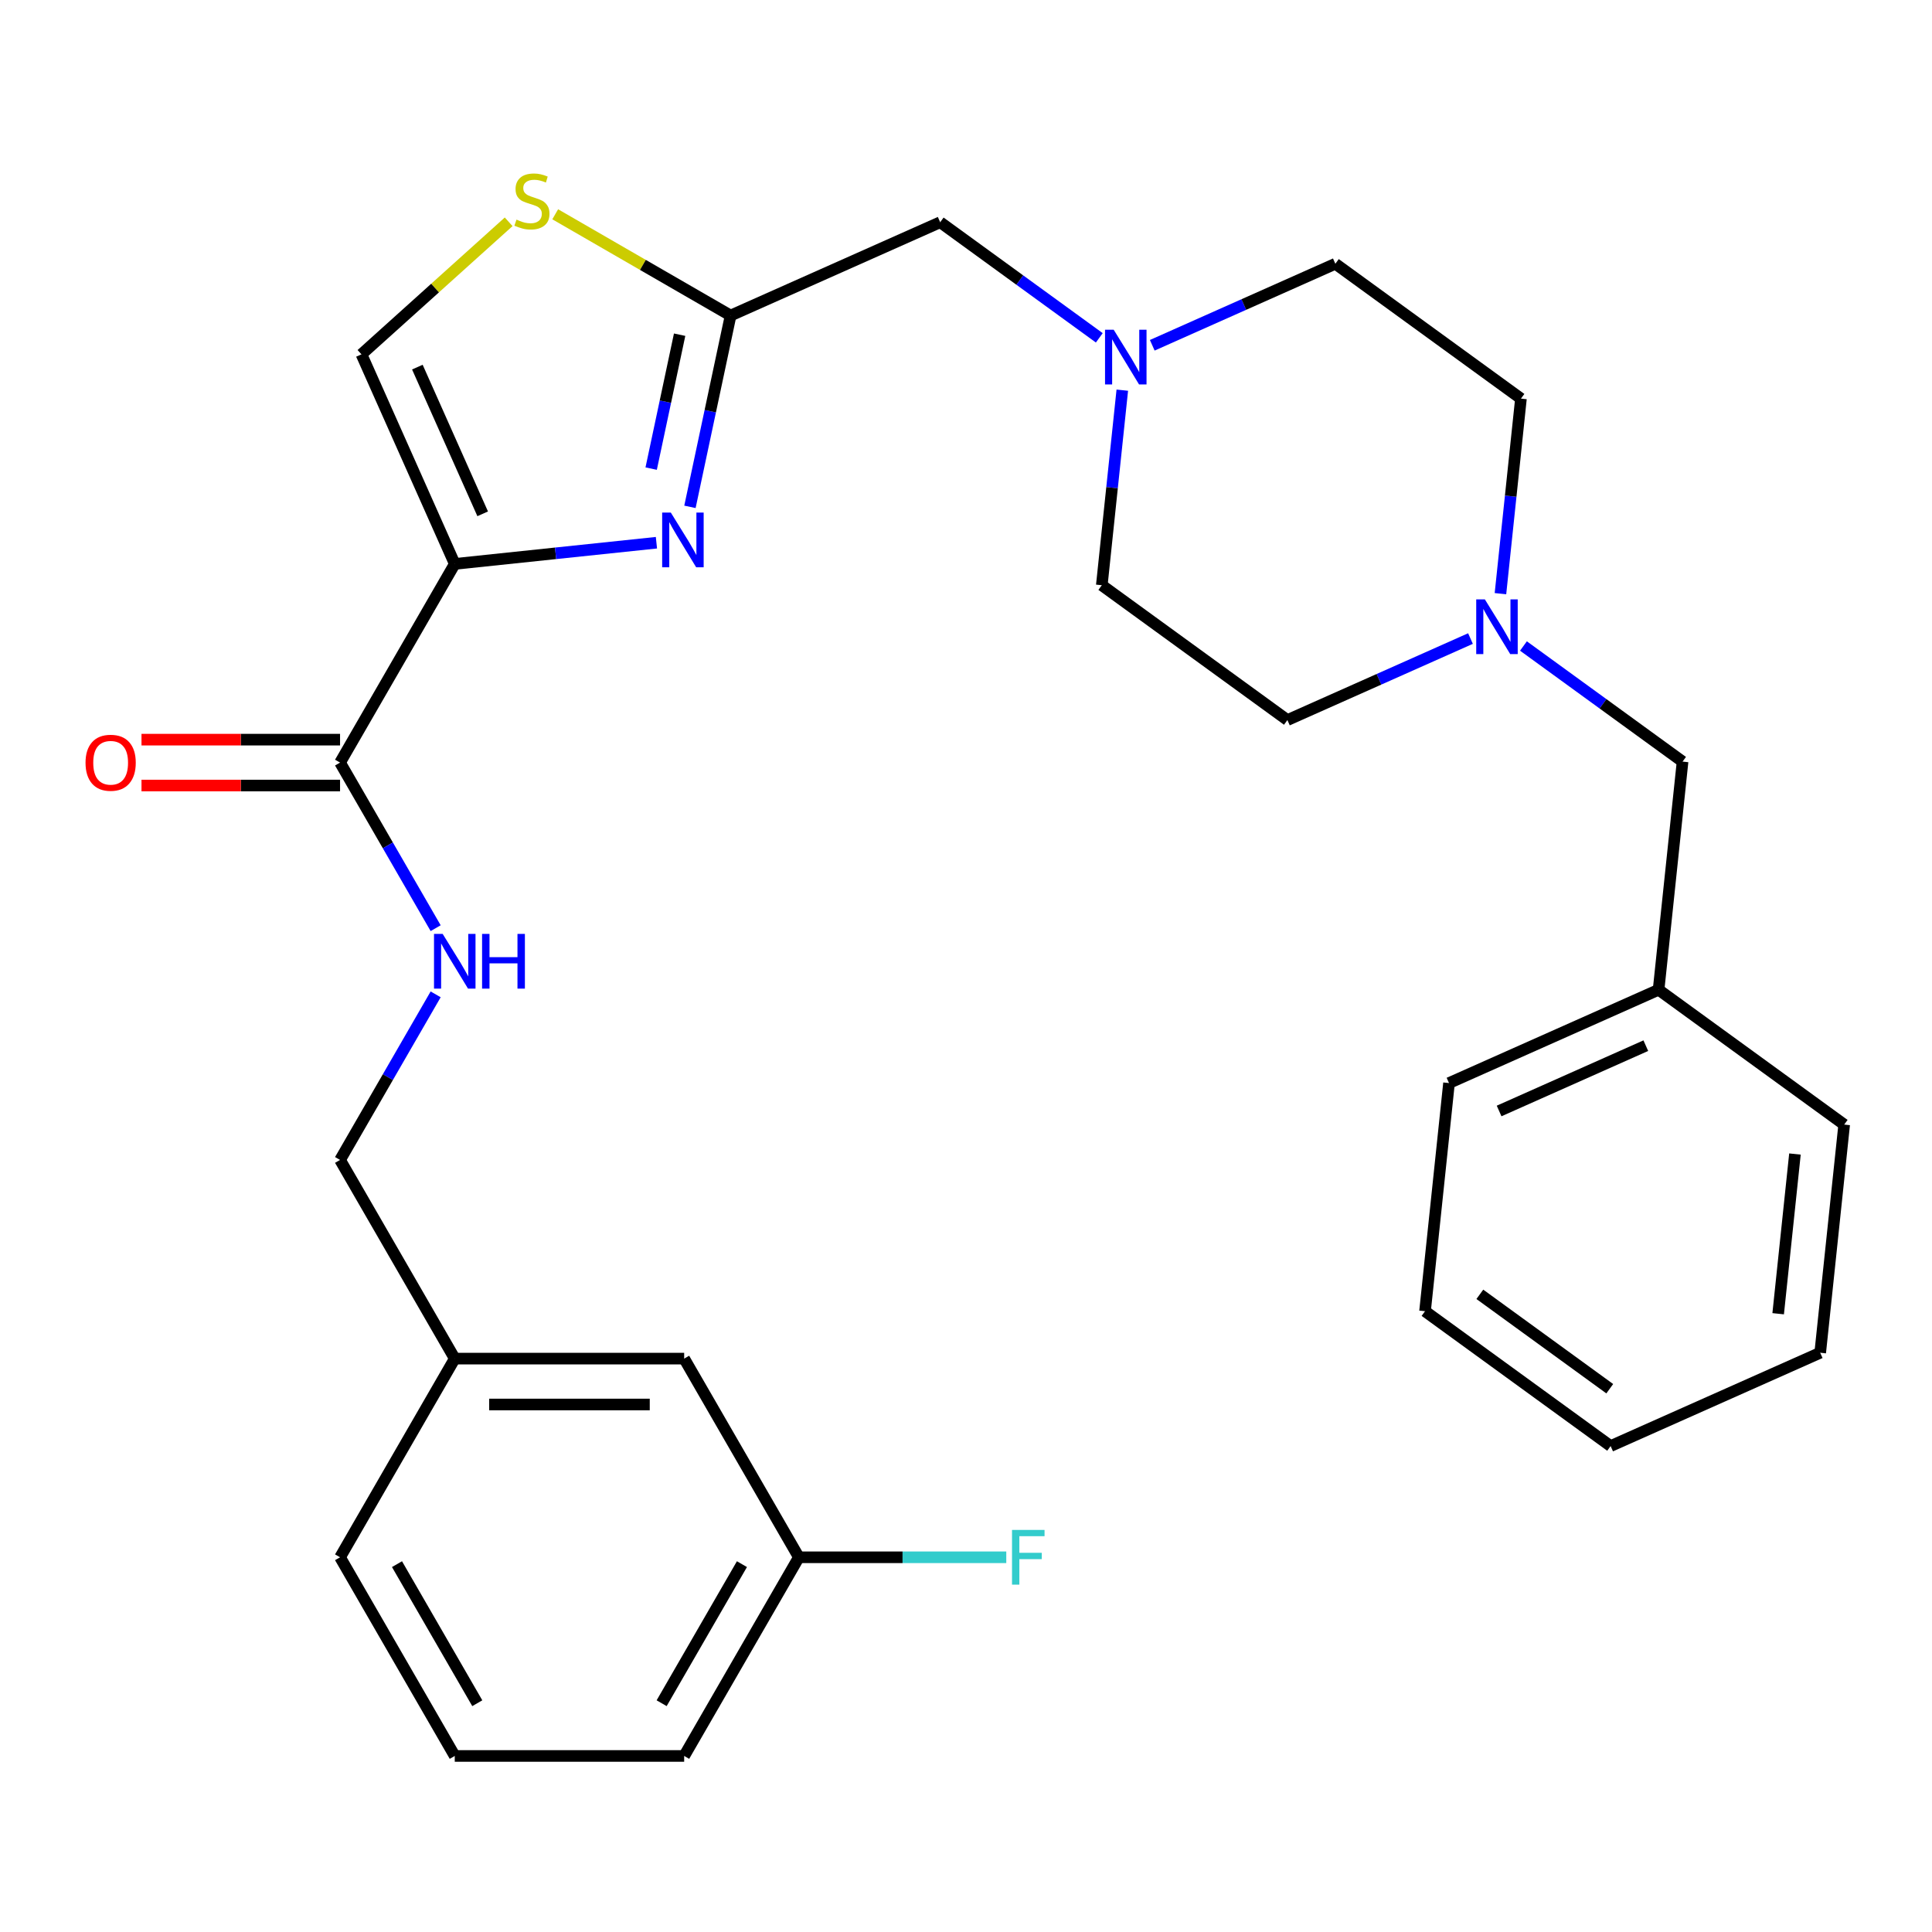 <?xml version='1.0' encoding='iso-8859-1'?>
<svg version='1.1' baseProfile='full'
              xmlns='http://www.w3.org/2000/svg'
                      xmlns:rdkit='http://www.rdkit.org/xml'
                      xmlns:xlink='http://www.w3.org/1999/xlink'
                  xml:space='preserve'
width='1000px' height='1000px' viewBox='0 0 1000 1000'>
<!-- END OF HEADER -->
<rect style='opacity:1.0;fill:#FFFFFF;stroke:none' width='1000' height='1000' x='0' y='0'> </rect>
<path class='bond-0' d='M 413.495,806.048 L 354.125,908.881' style='fill:none;fill-rule:evenodd;stroke:#000000;stroke-width:6px;stroke-linecap:butt;stroke-linejoin:miter;stroke-opacity:1' />
<path class='bond-0' d='M 384.023,809.599 L 342.464,881.582' style='fill:none;fill-rule:evenodd;stroke:#000000;stroke-width:6px;stroke-linecap:butt;stroke-linejoin:miter;stroke-opacity:1' />
<path class='bond-1' d='M 413.495,806.048 L 354.125,703.215' style='fill:none;fill-rule:evenodd;stroke:#000000;stroke-width:6px;stroke-linecap:butt;stroke-linejoin:miter;stroke-opacity:1' />
<path class='bond-2' d='M 413.495,806.048 L 467.172,806.048' style='fill:none;fill-rule:evenodd;stroke:#000000;stroke-width:6px;stroke-linecap:butt;stroke-linejoin:miter;stroke-opacity:1' />
<path class='bond-2' d='M 467.172,806.048 L 520.848,806.048' style='fill:none;fill-rule:evenodd;stroke:#33CCCC;stroke-width:6px;stroke-linecap:butt;stroke-linejoin:miter;stroke-opacity:1' />
<path class='bond-3' d='M 176.012,382.841 L 124.626,382.841' style='fill:none;fill-rule:evenodd;stroke:#000000;stroke-width:6px;stroke-linecap:butt;stroke-linejoin:miter;stroke-opacity:1' />
<path class='bond-3' d='M 124.626,382.841 L 73.239,382.841' style='fill:none;fill-rule:evenodd;stroke:#FF0000;stroke-width:6px;stroke-linecap:butt;stroke-linejoin:miter;stroke-opacity:1' />
<path class='bond-3' d='M 176.012,406.59 L 124.626,406.59' style='fill:none;fill-rule:evenodd;stroke:#000000;stroke-width:6px;stroke-linecap:butt;stroke-linejoin:miter;stroke-opacity:1' />
<path class='bond-3' d='M 124.626,406.59 L 73.239,406.59' style='fill:none;fill-rule:evenodd;stroke:#FF0000;stroke-width:6px;stroke-linecap:butt;stroke-linejoin:miter;stroke-opacity:1' />
<path class='bond-4' d='M 176.012,394.715 L 200.753,437.568' style='fill:none;fill-rule:evenodd;stroke:#000000;stroke-width:6px;stroke-linecap:butt;stroke-linejoin:miter;stroke-opacity:1' />
<path class='bond-4' d='M 200.753,437.568 L 225.494,480.42' style='fill:none;fill-rule:evenodd;stroke:#0000FF;stroke-width:6px;stroke-linecap:butt;stroke-linejoin:miter;stroke-opacity:1' />
<path class='bond-5' d='M 176.012,394.715 L 235.383,291.882' style='fill:none;fill-rule:evenodd;stroke:#000000;stroke-width:6px;stroke-linecap:butt;stroke-linejoin:miter;stroke-opacity:1' />
<path class='bond-6' d='M 225.494,514.677 L 200.753,557.529' style='fill:none;fill-rule:evenodd;stroke:#0000FF;stroke-width:6px;stroke-linecap:butt;stroke-linejoin:miter;stroke-opacity:1' />
<path class='bond-6' d='M 200.753,557.529 L 176.012,600.382' style='fill:none;fill-rule:evenodd;stroke:#000000;stroke-width:6px;stroke-linecap:butt;stroke-linejoin:miter;stroke-opacity:1' />
<path class='bond-7' d='M 354.125,908.881 L 235.383,908.881' style='fill:none;fill-rule:evenodd;stroke:#000000;stroke-width:6px;stroke-linecap:butt;stroke-linejoin:miter;stroke-opacity:1' />
<path class='bond-8' d='M 263.28,114.801 L 225.183,149.104' style='fill:none;fill-rule:evenodd;stroke:#CCCC00;stroke-width:6px;stroke-linecap:butt;stroke-linejoin:miter;stroke-opacity:1' />
<path class='bond-8' d='M 225.183,149.104 L 187.087,183.406' style='fill:none;fill-rule:evenodd;stroke:#000000;stroke-width:6px;stroke-linecap:butt;stroke-linejoin:miter;stroke-opacity:1' />
<path class='bond-9' d='M 287.377,110.909 L 332.77,137.116' style='fill:none;fill-rule:evenodd;stroke:#CCCC00;stroke-width:6px;stroke-linecap:butt;stroke-linejoin:miter;stroke-opacity:1' />
<path class='bond-9' d='M 332.77,137.116 L 378.162,163.324' style='fill:none;fill-rule:evenodd;stroke:#000000;stroke-width:6px;stroke-linecap:butt;stroke-linejoin:miter;stroke-opacity:1' />
<path class='bond-10' d='M 580.901,201.95 L 575.596,252.431' style='fill:none;fill-rule:evenodd;stroke:#0000FF;stroke-width:6px;stroke-linecap:butt;stroke-linejoin:miter;stroke-opacity:1' />
<path class='bond-10' d='M 575.596,252.431 L 570.29,302.913' style='fill:none;fill-rule:evenodd;stroke:#000000;stroke-width:6px;stroke-linecap:butt;stroke-linejoin:miter;stroke-opacity:1' />
<path class='bond-11' d='M 596.41,178.718 L 643.794,157.622' style='fill:none;fill-rule:evenodd;stroke:#0000FF;stroke-width:6px;stroke-linecap:butt;stroke-linejoin:miter;stroke-opacity:1' />
<path class='bond-11' d='M 643.794,157.622 L 691.177,136.525' style='fill:none;fill-rule:evenodd;stroke:#000000;stroke-width:6px;stroke-linecap:butt;stroke-linejoin:miter;stroke-opacity:1' />
<path class='bond-12' d='M 568.993,174.862 L 527.815,144.944' style='fill:none;fill-rule:evenodd;stroke:#0000FF;stroke-width:6px;stroke-linecap:butt;stroke-linejoin:miter;stroke-opacity:1' />
<path class='bond-12' d='M 527.815,144.944 L 486.638,115.027' style='fill:none;fill-rule:evenodd;stroke:#000000;stroke-width:6px;stroke-linecap:butt;stroke-linejoin:miter;stroke-opacity:1' />
<path class='bond-13' d='M 187.087,183.406 L 235.383,291.882' style='fill:none;fill-rule:evenodd;stroke:#000000;stroke-width:6px;stroke-linecap:butt;stroke-linejoin:miter;stroke-opacity:1' />
<path class='bond-13' d='M 216.026,190.018 L 249.834,265.952' style='fill:none;fill-rule:evenodd;stroke:#000000;stroke-width:6px;stroke-linecap:butt;stroke-linejoin:miter;stroke-opacity:1' />
<path class='bond-14' d='M 235.383,291.882 L 287.574,286.397' style='fill:none;fill-rule:evenodd;stroke:#000000;stroke-width:6px;stroke-linecap:butt;stroke-linejoin:miter;stroke-opacity:1' />
<path class='bond-14' d='M 287.574,286.397 L 339.766,280.911' style='fill:none;fill-rule:evenodd;stroke:#0000FF;stroke-width:6px;stroke-linecap:butt;stroke-linejoin:miter;stroke-opacity:1' />
<path class='bond-15' d='M 788.538,334.37 L 829.716,364.288' style='fill:none;fill-rule:evenodd;stroke:#0000FF;stroke-width:6px;stroke-linecap:butt;stroke-linejoin:miter;stroke-opacity:1' />
<path class='bond-15' d='M 829.716,364.288 L 870.893,394.205' style='fill:none;fill-rule:evenodd;stroke:#000000;stroke-width:6px;stroke-linecap:butt;stroke-linejoin:miter;stroke-opacity:1' />
<path class='bond-16' d='M 776.63,307.282 L 781.936,256.801' style='fill:none;fill-rule:evenodd;stroke:#0000FF;stroke-width:6px;stroke-linecap:butt;stroke-linejoin:miter;stroke-opacity:1' />
<path class='bond-16' d='M 781.936,256.801 L 787.241,206.32' style='fill:none;fill-rule:evenodd;stroke:#000000;stroke-width:6px;stroke-linecap:butt;stroke-linejoin:miter;stroke-opacity:1' />
<path class='bond-17' d='M 761.121,330.514 L 713.737,351.611' style='fill:none;fill-rule:evenodd;stroke:#0000FF;stroke-width:6px;stroke-linecap:butt;stroke-linejoin:miter;stroke-opacity:1' />
<path class='bond-17' d='M 713.737,351.611 L 666.354,372.707' style='fill:none;fill-rule:evenodd;stroke:#000000;stroke-width:6px;stroke-linecap:butt;stroke-linejoin:miter;stroke-opacity:1' />
<path class='bond-18' d='M 870.893,394.205 L 858.482,512.296' style='fill:none;fill-rule:evenodd;stroke:#000000;stroke-width:6px;stroke-linecap:butt;stroke-linejoin:miter;stroke-opacity:1' />
<path class='bond-19' d='M 858.482,512.296 L 750.006,560.593' style='fill:none;fill-rule:evenodd;stroke:#000000;stroke-width:6px;stroke-linecap:butt;stroke-linejoin:miter;stroke-opacity:1' />
<path class='bond-19' d='M 851.869,541.236 L 775.936,575.043' style='fill:none;fill-rule:evenodd;stroke:#000000;stroke-width:6px;stroke-linecap:butt;stroke-linejoin:miter;stroke-opacity:1' />
<path class='bond-20' d='M 858.482,512.296 L 954.545,582.091' style='fill:none;fill-rule:evenodd;stroke:#000000;stroke-width:6px;stroke-linecap:butt;stroke-linejoin:miter;stroke-opacity:1' />
<path class='bond-21' d='M 787.241,206.32 L 691.177,136.525' style='fill:none;fill-rule:evenodd;stroke:#000000;stroke-width:6px;stroke-linecap:butt;stroke-linejoin:miter;stroke-opacity:1' />
<path class='bond-22' d='M 666.354,372.707 L 570.29,302.913' style='fill:none;fill-rule:evenodd;stroke:#000000;stroke-width:6px;stroke-linecap:butt;stroke-linejoin:miter;stroke-opacity:1' />
<path class='bond-23' d='M 750.006,560.593 L 737.594,678.684' style='fill:none;fill-rule:evenodd;stroke:#000000;stroke-width:6px;stroke-linecap:butt;stroke-linejoin:miter;stroke-opacity:1' />
<path class='bond-24' d='M 954.545,582.091 L 942.134,700.182' style='fill:none;fill-rule:evenodd;stroke:#000000;stroke-width:6px;stroke-linecap:butt;stroke-linejoin:miter;stroke-opacity:1' />
<path class='bond-24' d='M 929.065,597.322 L 920.377,679.986' style='fill:none;fill-rule:evenodd;stroke:#000000;stroke-width:6px;stroke-linecap:butt;stroke-linejoin:miter;stroke-opacity:1' />
<path class='bond-25' d='M 942.134,700.182 L 833.658,748.478' style='fill:none;fill-rule:evenodd;stroke:#000000;stroke-width:6px;stroke-linecap:butt;stroke-linejoin:miter;stroke-opacity:1' />
<path class='bond-26' d='M 737.594,678.684 L 833.658,748.478' style='fill:none;fill-rule:evenodd;stroke:#000000;stroke-width:6px;stroke-linecap:butt;stroke-linejoin:miter;stroke-opacity:1' />
<path class='bond-26' d='M 765.962,669.94 L 833.207,718.796' style='fill:none;fill-rule:evenodd;stroke:#000000;stroke-width:6px;stroke-linecap:butt;stroke-linejoin:miter;stroke-opacity:1' />
<path class='bond-27' d='M 357.115,262.342 L 367.638,212.833' style='fill:none;fill-rule:evenodd;stroke:#0000FF;stroke-width:6px;stroke-linecap:butt;stroke-linejoin:miter;stroke-opacity:1' />
<path class='bond-27' d='M 367.638,212.833 L 378.162,163.324' style='fill:none;fill-rule:evenodd;stroke:#000000;stroke-width:6px;stroke-linecap:butt;stroke-linejoin:miter;stroke-opacity:1' />
<path class='bond-27' d='M 337.043,242.552 L 344.409,207.895' style='fill:none;fill-rule:evenodd;stroke:#0000FF;stroke-width:6px;stroke-linecap:butt;stroke-linejoin:miter;stroke-opacity:1' />
<path class='bond-27' d='M 344.409,207.895 L 351.775,173.239' style='fill:none;fill-rule:evenodd;stroke:#000000;stroke-width:6px;stroke-linecap:butt;stroke-linejoin:miter;stroke-opacity:1' />
<path class='bond-28' d='M 378.162,163.324 L 486.638,115.027' style='fill:none;fill-rule:evenodd;stroke:#000000;stroke-width:6px;stroke-linecap:butt;stroke-linejoin:miter;stroke-opacity:1' />
<path class='bond-29' d='M 235.383,908.881 L 176.012,806.048' style='fill:none;fill-rule:evenodd;stroke:#000000;stroke-width:6px;stroke-linecap:butt;stroke-linejoin:miter;stroke-opacity:1' />
<path class='bond-29' d='M 247.044,881.582 L 205.485,809.599' style='fill:none;fill-rule:evenodd;stroke:#000000;stroke-width:6px;stroke-linecap:butt;stroke-linejoin:miter;stroke-opacity:1' />
<path class='bond-30' d='M 176.012,806.048 L 235.383,703.215' style='fill:none;fill-rule:evenodd;stroke:#000000;stroke-width:6px;stroke-linecap:butt;stroke-linejoin:miter;stroke-opacity:1' />
<path class='bond-31' d='M 235.383,703.215 L 354.125,703.215' style='fill:none;fill-rule:evenodd;stroke:#000000;stroke-width:6px;stroke-linecap:butt;stroke-linejoin:miter;stroke-opacity:1' />
<path class='bond-31' d='M 253.194,726.963 L 336.313,726.963' style='fill:none;fill-rule:evenodd;stroke:#000000;stroke-width:6px;stroke-linecap:butt;stroke-linejoin:miter;stroke-opacity:1' />
<path class='bond-32' d='M 235.383,703.215 L 176.012,600.382' style='fill:none;fill-rule:evenodd;stroke:#000000;stroke-width:6px;stroke-linecap:butt;stroke-linejoin:miter;stroke-opacity:1' />
<path  class='atom-2' d='M 44.271 394.795
Q 44.271 387.995, 47.631 384.195
Q 50.991 380.395, 57.271 380.395
Q 63.551 380.395, 66.911 384.195
Q 70.271 387.995, 70.271 394.795
Q 70.271 401.675, 66.871 405.595
Q 63.471 409.475, 57.271 409.475
Q 51.031 409.475, 47.631 405.595
Q 44.271 401.715, 44.271 394.795
M 57.271 406.275
Q 61.591 406.275, 63.911 403.395
Q 66.271 400.475, 66.271 394.795
Q 66.271 389.235, 63.911 386.435
Q 61.591 383.595, 57.271 383.595
Q 52.951 383.595, 50.591 386.395
Q 48.271 389.195, 48.271 394.795
Q 48.271 400.515, 50.591 403.395
Q 52.951 406.275, 57.271 406.275
' fill='#FF0000'/>
<path  class='atom-3' d='M 229.123 483.389
L 238.403 498.389
Q 239.323 499.869, 240.803 502.549
Q 242.283 505.229, 242.363 505.389
L 242.363 483.389
L 246.123 483.389
L 246.123 511.709
L 242.243 511.709
L 232.283 495.309
Q 231.123 493.389, 229.883 491.189
Q 228.683 488.989, 228.323 488.309
L 228.323 511.709
L 224.643 511.709
L 224.643 483.389
L 229.123 483.389
' fill='#0000FF'/>
<path  class='atom-3' d='M 249.523 483.389
L 253.363 483.389
L 253.363 495.429
L 267.843 495.429
L 267.843 483.389
L 271.683 483.389
L 271.683 511.709
L 267.843 511.709
L 267.843 498.629
L 253.363 498.629
L 253.363 511.709
L 249.523 511.709
L 249.523 483.389
' fill='#0000FF'/>
<path  class='atom-5' d='M 267.329 113.673
Q 267.649 113.793, 268.969 114.353
Q 270.289 114.913, 271.729 115.273
Q 273.209 115.593, 274.649 115.593
Q 277.329 115.593, 278.889 114.313
Q 280.449 112.993, 280.449 110.713
Q 280.449 109.153, 279.649 108.193
Q 278.889 107.233, 277.689 106.713
Q 276.489 106.193, 274.489 105.593
Q 271.969 104.833, 270.449 104.113
Q 268.969 103.393, 267.889 101.873
Q 266.849 100.353, 266.849 97.793
Q 266.849 94.233, 269.249 92.033
Q 271.689 89.833, 276.489 89.833
Q 279.769 89.833, 283.489 91.393
L 282.569 94.473
Q 279.169 93.073, 276.609 93.073
Q 273.849 93.073, 272.329 94.233
Q 270.809 95.353, 270.849 97.313
Q 270.849 98.833, 271.609 99.753
Q 272.409 100.673, 273.529 101.193
Q 274.689 101.713, 276.609 102.313
Q 279.169 103.113, 280.689 103.913
Q 282.209 104.713, 283.289 106.353
Q 284.409 107.953, 284.409 110.713
Q 284.409 114.633, 281.769 116.753
Q 279.169 118.833, 274.809 118.833
Q 272.289 118.833, 270.369 118.273
Q 268.489 117.753, 266.249 116.833
L 267.329 113.673
' fill='#CCCC00'/>
<path  class='atom-6' d='M 576.442 170.662
L 585.722 185.662
Q 586.642 187.142, 588.122 189.822
Q 589.602 192.502, 589.682 192.662
L 589.682 170.662
L 593.442 170.662
L 593.442 198.982
L 589.562 198.982
L 579.602 182.582
Q 578.442 180.662, 577.202 178.462
Q 576.002 176.262, 575.642 175.582
L 575.642 198.982
L 571.962 198.982
L 571.962 170.662
L 576.442 170.662
' fill='#0000FF'/>
<path  class='atom-9' d='M 768.569 310.251
L 777.849 325.251
Q 778.769 326.731, 780.249 329.411
Q 781.729 332.091, 781.809 332.251
L 781.809 310.251
L 785.569 310.251
L 785.569 338.571
L 781.689 338.571
L 771.729 322.171
Q 770.569 320.251, 769.329 318.051
Q 768.129 315.851, 767.769 315.171
L 767.769 338.571
L 764.089 338.571
L 764.089 310.251
L 768.569 310.251
' fill='#0000FF'/>
<path  class='atom-21' d='M 347.214 265.31
L 356.494 280.31
Q 357.414 281.79, 358.894 284.47
Q 360.374 287.15, 360.454 287.31
L 360.454 265.31
L 364.214 265.31
L 364.214 293.63
L 360.334 293.63
L 350.374 277.23
Q 349.214 275.31, 347.974 273.11
Q 346.774 270.91, 346.414 270.23
L 346.414 293.63
L 342.734 293.63
L 342.734 265.31
L 347.214 265.31
' fill='#0000FF'/>
<path  class='atom-29' d='M 523.817 791.888
L 540.657 791.888
L 540.657 795.128
L 527.617 795.128
L 527.617 803.728
L 539.217 803.728
L 539.217 807.008
L 527.617 807.008
L 527.617 820.208
L 523.817 820.208
L 523.817 791.888
' fill='#33CCCC'/>
</svg>
